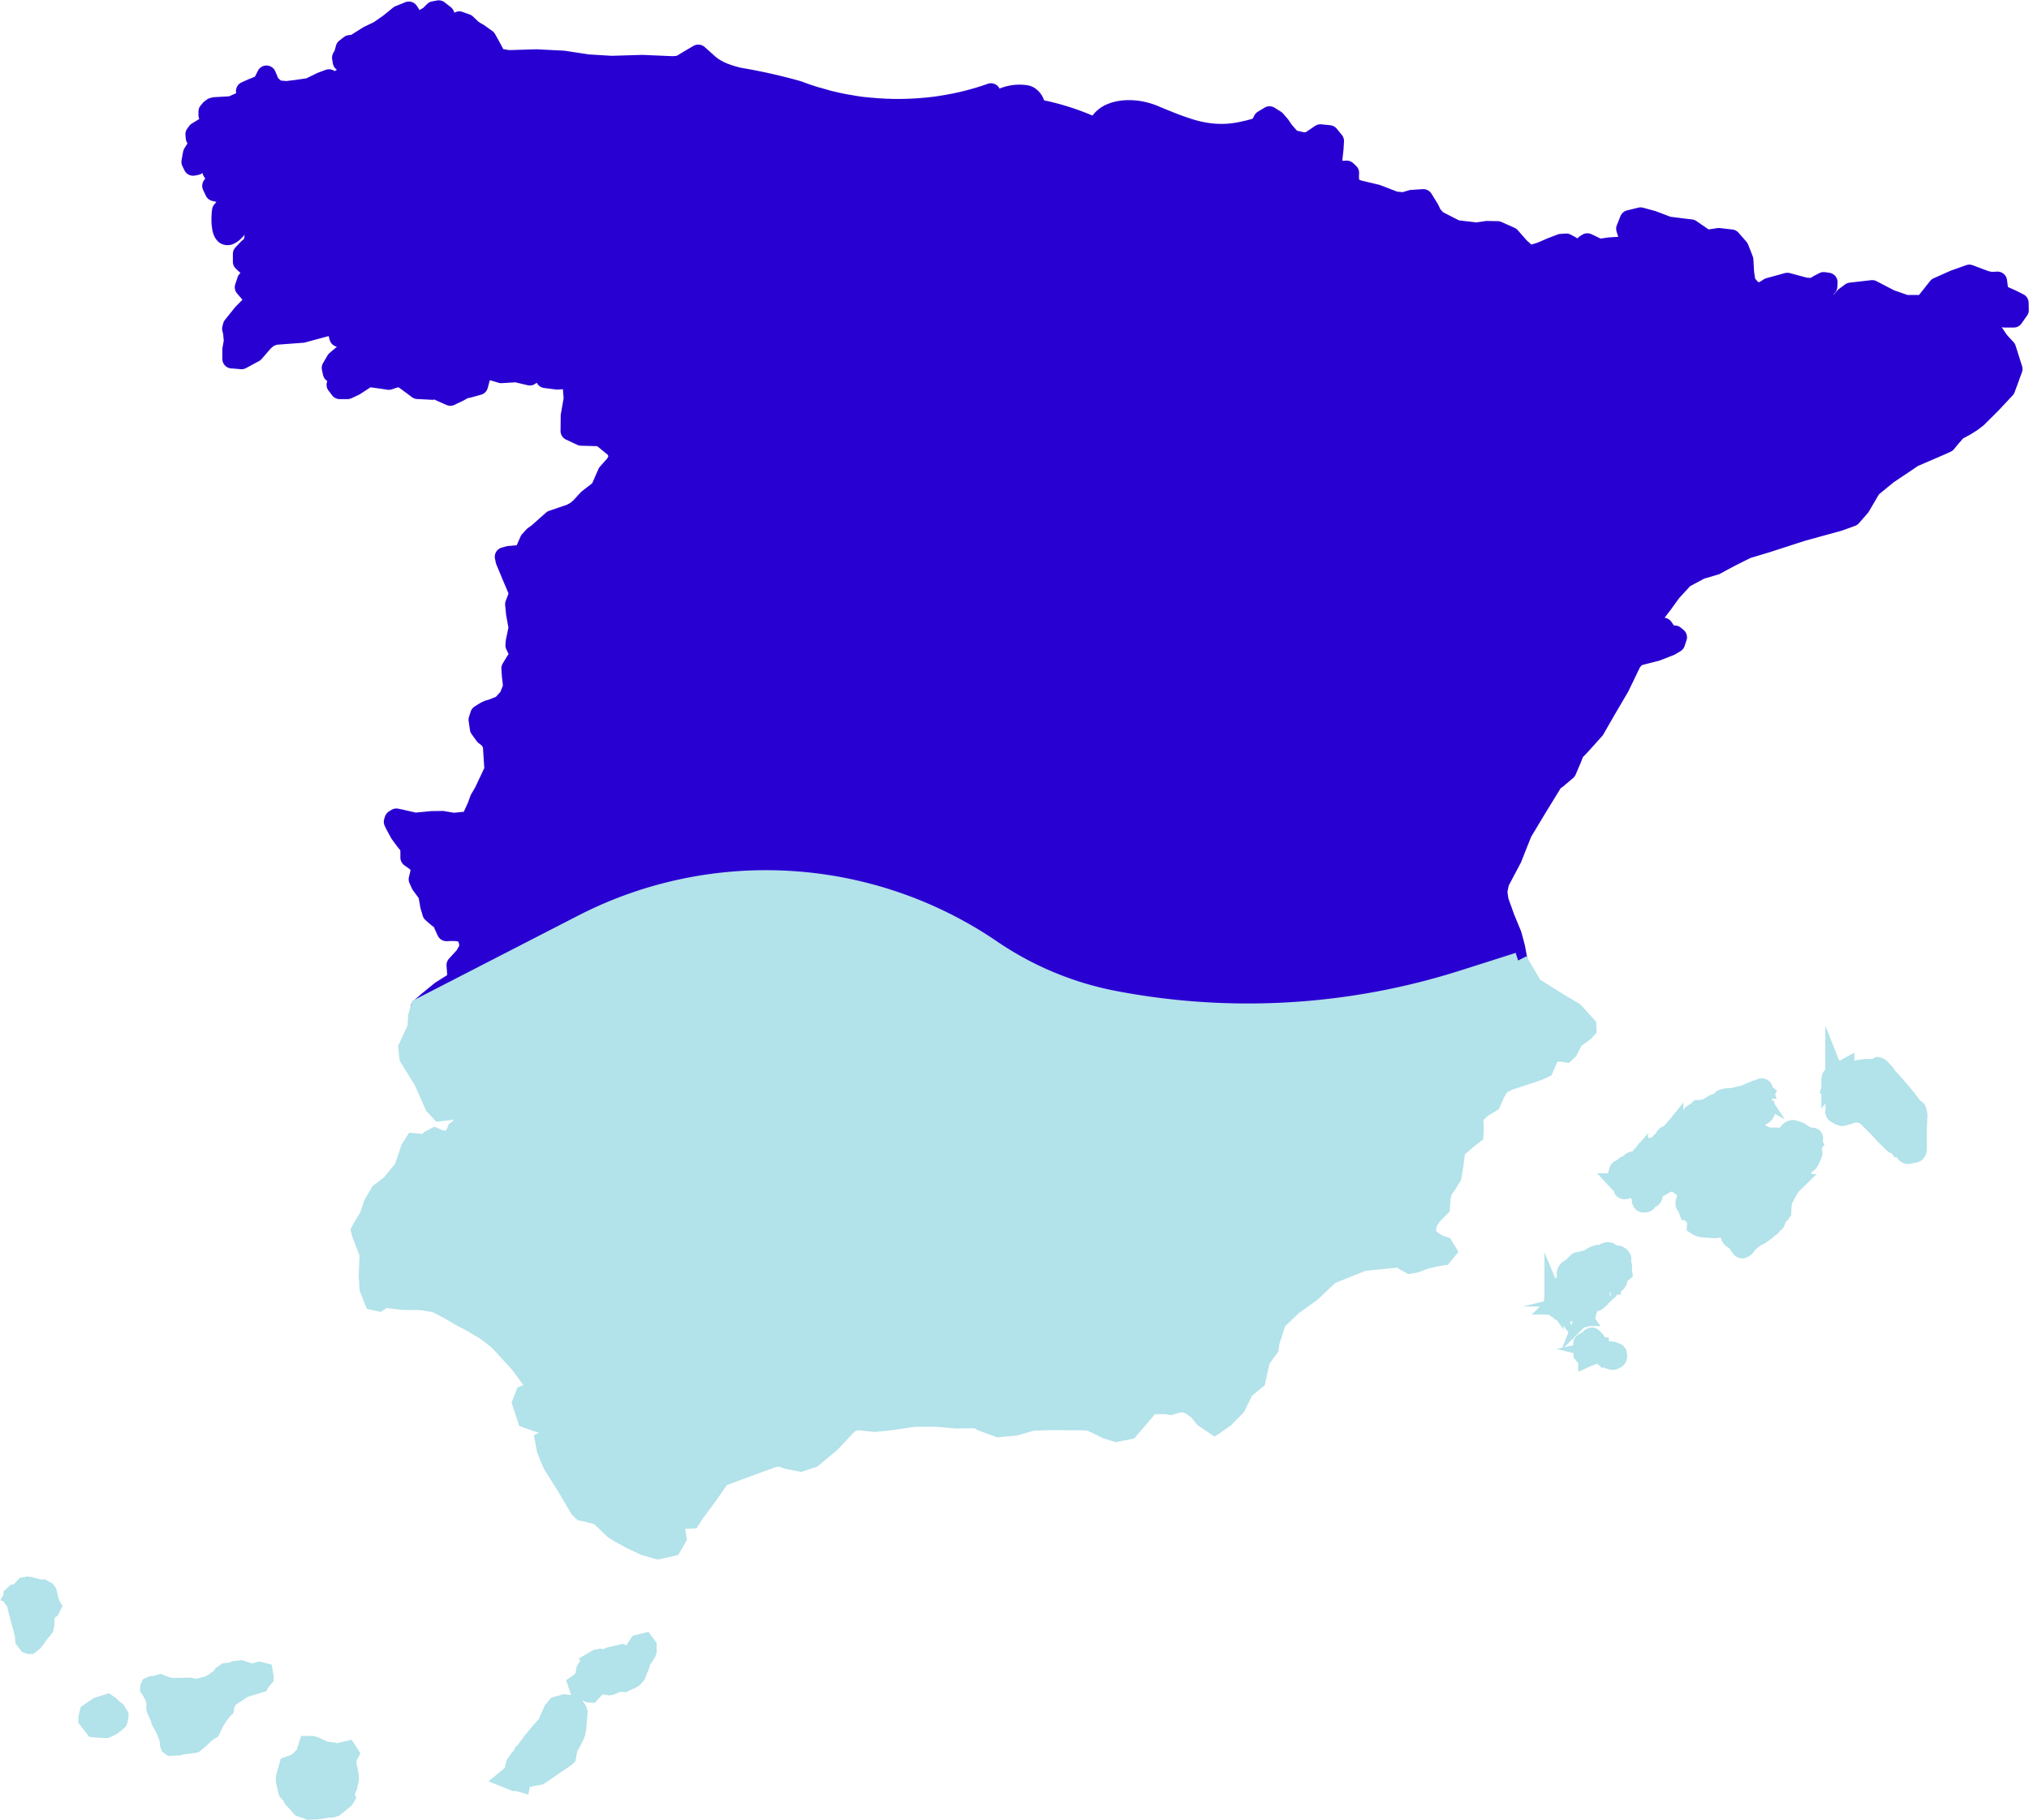 <svg xmlns="http://www.w3.org/2000/svg" width="105.972" height="95.064" viewBox="0 0 105.972 95.064">
  <g id="Grupo_369" data-name="Grupo 369" transform="translate(-128.01 -123.036)">
    <path id="Trazado_442" data-name="Trazado 442" d="M232.666,141.349l.336,1.4,0,.008-1.858,2.251-.325.388-.885.5-1.5.845-.481.208-.328.224-.981.653-.305.252-.556.465-.573.977-.3.34-.165.185-.676.24-1.906.524-1.879.609-1,.3-.228.112-.677.344-.737.4-.785.233-.861.452-.656.717-.437.6-.452.588-.148.369.36.212.252.068.056.076.1.128.052.081.028.048h0l.129.1.224-.02.052.04.092.068,0,0-.1.3h0l-.276.164-.721.281-.761.192-.292.088-.233.288-.616,1.29-.717,1.209-.417.717-.172.3-.781.869,0,0-.284.281-.076.212-.056.156-.273.629-.516.436-.136.088h0l-.032.044-.056.081-.793,1.3-.785,1.289,0,.005-.008.024-.008.028L207,167.883l-.657,1.233-.016.077-.092.412.076.489.321.893.368.873.088.368.076.32.136.7.021.048-2.856.909a37.081,37.081,0,0,1-18.413,1.065,17.043,17.043,0,0,1-6.291-2.663,20.947,20.947,0,0,0-21.341-1.285l-8.461,4.353.4-.348.673-.549.733-.469.116-.084v-.116l-.048-.649.432-.484v0l.253-.445-.084-.508-.293-.3h-.008l-.4-.032-.2.008-.209.012v0l-.032-.068-.132-.3-.08-.164-.016-.04-.2-.136-.288-.261-.117-.368-.108-.613-.368-.5v0l-.124-.281.076-.308.02-.22.02-.2-.1-.076-.205-.156-.252-.176,0-.152-.008-.156,0-.1-.012-.192-.2-.212-.168-.22-.168-.224-.125-.241-.128-.244-.06-.12.008-.032.032-.088.12-.076,0,0,.149.028.828.2.081-.008.784-.08.569-.008.573.1.777-.052.052,0h0l.348-.745.136-.388.209-.365,0,0,.552-1.161-.088-1.3-.148-.292-.044-.036-.224-.176-.253-.357-.068-.464.06-.212.016-.061h0v0l.289-.168.172-.088.168-.048.5-.2.376-.4.048-.12.168-.416-.052-.433-.016-.12-.032-.408.224-.365.205-.3-.044-.136-.064-.2-.105-.205,0-.1,0-.1.073-.328.084-.4-.137-.733-.048-.488.185-.473.028-.156,0,0-.076-.136-.125-.3-.192-.441-.112-.284-.2-.481-.028-.112-.024-.092h0l.232-.064.753-.068.32-.729.213-.228v0l.232-.172.753-.669.949-.321.168-.084.088-.044.228-.18v0l.193-.208.224-.252.008,0,.5-.393.125-.108.04-.036v0l.1-.232.252-.577.416-.469.2-.364,0-.008-.173-.416v0l-.28-.225-.5-.4-1.006-.028,0,0-.584-.273.008-.8.156-.893-.068-.861-.08-.173h-.213l-.232.048-.236.02-.633-.08-.048-.636h0l-.02.008-.092.02-.076.048-.573.424-.717-.164-.776.048-.773-.232-.144.052-.049.016-.064.192-.04.124,0,0-.032.124-.084.341h-.008l-.464.136-.281.056h0l-.088.048-.16.088-.476.232-.5-.212-.216-.124-.1.008-.133.012-.372-.016-.392-.016-.241-.184-.356-.269-.32-.216-.281.084-.084.024-.224.076-.228-.036-.837-.116-.717.465-.285.128-.1.044h-.4l0,0-.188-.248.068-.277.016-.068.032-.1-.052-.076h0l0-.008-.261-.1-.06-.26.233-.4.36-.312.152-.06.036-.016.172-.12v0l.008,0,.085-.365-.333-.2-.316-.124-.076-.313-.136-.308-.269.02-.008,0-1.417.373-1.446.116-.312.12-.249.212-.488.577-.281.148-.4.212-.457-.036-.04,0h0l.008-.488v-.008l.077-.441-.036-.444-.049-.2.036-.152v0l.533-.661v0l.593-.612.088-.028.032-.012.132-.044.168-.1.06-.036v0h0l.076-.224-.184-.116h0l-.24.048-.02,0-.385.036-.232-.272.04-.12.076-.245.173-.064.2-.072.436-.2.144-.228.113-.172,0-.008-.349-.028-.152.044-.156.044-.188-.024-.193-.024-.252-.245v-.008l-.008-.4.26-.272h0l.293-.257,0,0,.048-.356v0l.068-.22.184-.145v0l.16-.236,0,0-.116-.256v0l-.076-.028-.124-.04-.156.176-.048.036-.036.02h0l-.553.048,0,0a2.5,2.5,0,0,1-.409.461,1.114,1.114,0,0,1-.16.1l0,0c-.436.192-.52-.561-.428-1.274l.308-.376.252-.309v0l.105-.052.1-.052v0l-.02-.216v0l-.289-.212-.348.084-.2.216-.281-.068-.136-.3.184-.273.077-.156-.117-.14-.144-.184v0l-.06-.22.072-.185.008-.02-.052-.124-.028-.06h-.024l-.284-.02-.084.04-.209.1-.144.177-.036.008-.148.032-.1-.225.048-.272.048-.184.088-.144.212-.321-.164-.348-.02-.176v-.008l.1-.128v0l.225-.133.36-.216.549-.34-.137-.068-.124.02-.184.008-.008-.008-.1-.124v-.185l.044-.056.072-.092.072-.044.052-.032.1-.028.885-.06.681-.3.148-.068h0l-.1-.385.289-.136.092-.04.132-.052.336-.132v0l.24-.477,0,0,.205.477.152.136.184.164.252.02.253.016.5-.056.681-.1.2-.1.429-.2.408-.145.2.533,0,.008.385-.541.513.2.408-.133.348-.272-.008-.008-.052-.08-.088-.048-.156.028h-.008l-.144.012-.26-.048-.193-.148.068-.148.016-.032.165-.169-.153-.068-.12.036-.048.012-.1.02-.084-.048h0l-.036-.22.1-.164.032-.112.068-.22.232-.185.261-.028.2-.136.505-.316.544-.261,0,0,.533-.376.532-.436.505-.2,0,0,.284.449.084.112.008.012,0,0,.053-.016.084-.024.176-.1.1-.06.272-.152.184-.2.049-.048v0l.26-.048.32.249.068.448,0,.076,0,.088.04.112.04.1.233-.332.364-.164.224.076.148.052.008.008.269.26.084.06.08.056.184.105,0,0,.437.312.008,0,.14.26.1.184.292.545h0l.513.088.1.016h.016l1.422-.036,1.425.064,1.246.2.669.037.592.032.785-.02.829-.02,1.6.068.356-.04.313-.185.644-.384.008,0s.008.012.016.016.036.032.064.056c.053.044.121.1.189.168h0c.052.044.1.088.148.132l.136.116c.064.057.132.109.2.165,0,0,0,0,0,0a3.127,3.127,0,0,0,.485.264,5.732,5.732,0,0,0,.865.28,28.874,28.874,0,0,1,3.1.693h0c.209.08.421.156.633.224a14.814,14.814,0,0,0,6.948.545,13.954,13.954,0,0,0,2.491-.633h0a1.04,1.04,0,0,0-.26.885v.008a2.358,2.358,0,0,1,.348-.344,2.29,2.29,0,0,1,.893-.417,2.15,2.15,0,0,1,.857-.024.454.454,0,0,1,.176.076c.024.02.052.04.076.064.213.2.3.533.04.537.145.024.289.052.433.08a12.624,12.624,0,0,1,2.935.965,1.351,1.351,0,0,1,.841-.809,1.564,1.564,0,0,1,.27-.081c.021,0,.041-.014.063-.019.084-.016.172-.028.256-.036a3.445,3.445,0,0,1,.456-.008c.1.008.205.016.305.032a3.8,3.8,0,0,1,.676.172c.053.02.1.04.153.061.18.076.356.148.52.216.409.168.781.312,1.134.428a7.819,7.819,0,0,0,.816.225s0,0,.008,0a5.083,5.083,0,0,0,2.1-.008c.1-.021.2-.045.312-.069.172-.04.349-.088.533-.144l.152-.18v0l.108-.2.349-.212.328.2,0,.008.248.288.044.068.16.216.385.445.172.04.393.088h.308l.244-.16.377-.256.248.02.224.02v0l.116.144.144.18-.008.2-.008.209-.064.54,0,.056-.06.132-.192.425-.1.32.2.261.18.02.092.008v0l.125-.245.2-.248,0,0,.116-.136h.008l.168-.012.1.1.048.048-.008.208.028.489v0l.445.184.969.232.937.357.445.048.144-.044.284-.092.413-.02.2-.008.32.516.164.324.245.273.492.256.493.256,1.077.129.529-.089h0l.568.008.525.241.148.068.453.516.512.465.637-.2.508-.221.521-.2h.016l.26-.016.217.116.212.132.212.129.356-.329.109-.068.116.056.244.116.248.117.269-.033.264-.036.124-.012.244-.024.369.008.3-.076h0v-.3l-.176-.553.188-.472.589-.148.629.176.812.308.861.108.273.028.06.008h.008l.136.1.1.073.553.376.648-.1.657.076.409.472.156.385.088.232,0,0,.04.677.04.284.036.249.389.424v0l.22.016.2.012.38-.232.966-.26.7.184.249.064h0l.388.02.308-.184.253-.125.224.029v0l-.012.22V138l-.22.128-.044.176-.044.172.184.233.036.044.336.22,0,0,.389-.164.184-.229.048-.06h0l.092-.068.232-.164,1.114-.128.628.324.325.169.212.072.6.212h.825l.136-.06.1-.12.052-.064.545-.677.324-.148.525-.241.8-.28h0l.853.32.049.012.228.044.168,0,.172,0h.008l.048.421.028.228h0l.993.977-.977.2-.32.064.424,1.357Z" fill="#e2eb78"/>
    <g id="Grupo_368" data-name="Grupo 368">
      <path id="Trazado_443" data-name="Trazado 443" d="M233.462,138.858l-.364-.184-.673-.3-.032-.228-.056-.421v0l-.172.008-.168.009-.228-.049-.049-.012-.853-.32h0l-.8.284-.529.237-.332.148-.537.677-.052.064-.1.12v0l-.136.056-.825,0-.6-.208-.212-.072-.325-.169-.628-.328-1.118.128-.228.168-.092.068-.052.06-.192.221-.385.168-.336-.22-.036-.044-.18-.233.04-.172.04-.176h0l.22-.136.012-.22-.224-.033-.249.129-.312.184-.388-.024h0l-.249-.064-.7-.188-.962.264-.376.236-.208-.016-.22-.02-.385-.428-.04-.245-.044-.276-.04-.689-.088-.232-.152-.385-.413-.472-.657-.076-.648.1-.553-.38-.1-.069-.144-.1-.06-.008-.273-.032-.861-.108-.812-.308-.629-.172-.589.144v0l-.188.472.172.557v.3l-.3.072h-.369l-.244.016-.124.008-.264.04-.269.037-.248-.121-.236-.116-.124-.056-.109.068-.356.329,0,0-.208-.133-.208-.136-.221-.116-.26.02h-.016l-.521.2-.508.221-.637.2-.508-.457,0-.008-.453-.516-.148-.068-.533-.237-.56-.012h0l-.533.081-1.073-.125-.493-.252-.492-.252v0l-.249-.268-.16-.329-.32-.516v0l-.2.012-.413.028-.284.084-.144.04-.445-.044-.937-.361-.969-.232-.445-.18v0h0l-.024-.489.008-.208-.048-.048-.1-.092-.164.008h-.012l-.112.136,0,0-.2.248-.125.245-.092,0-.18-.012-.2-.269.1-.324.2-.421.06-.132,0-.056.06-.544.012-.205.012-.2-.148-.18-.116-.144-.224-.024-.244-.024,0,0-.377.256-.244.16-.312,0-.389-.092-.172-.04h0l-.385-.437-.156-.224-.044-.068-.248-.288-.332-.208-.349.212h0l-.1.2v0l-.156.176c-.092.028-.18.056-.268.08s-.177.048-.261.068c-.108.024-.212.048-.312.069a5.015,5.015,0,0,1-2.1.008s-.008,0-.008,0a6.246,6.246,0,0,1-.816-.225c-.089-.028-.177-.06-.269-.092s-.184-.064-.276-.1-.192-.072-.288-.112-.2-.08-.3-.12c-.164-.068-.34-.14-.52-.216-.048-.021-.1-.041-.153-.061a3.8,3.8,0,0,0-.676-.172c-.1-.016-.205-.024-.305-.032a3.445,3.445,0,0,0-.456.008c-.06,0-.116.016-.172.024h0a.015.015,0,0,0-.012,0l-.068.012-.049.012h0a.015.015,0,0,0-.012,0c-.044.012-.092.02-.136.036a.729.729,0,0,0-.132.044,1.351,1.351,0,0,0-.841.809v0a13.09,13.09,0,0,0-2.935-.969c-.144-.028-.288-.056-.433-.08.265,0,.173-.34-.04-.537-.024-.024-.052-.044-.076-.064a.454.454,0,0,0-.176-.076,2.15,2.15,0,0,0-.857.024,2.29,2.29,0,0,0-.893.417c-.052.044-.1.084-.148.132a.949.949,0,0,0-.108.112.122.122,0,0,0-.032.032c-.012.012-.02.024-.028.032a.108.108,0,0,0-.032.028l-.008.008a1.012,1.012,0,0,1,.028-.464l0-.008a.751.751,0,0,1,.068-.177l0,0a.427.427,0,0,1,.048-.085.152.152,0,0,1,.036-.052s0-.008.008-.012,0-.008.008-.012,0,0,0-.008,0,0,.008-.008a.22.22,0,0,0,.024-.032.223.223,0,0,1,.024-.032,13.954,13.954,0,0,1-2.491.633c-.376.064-.761.108-1.141.136-.184.016-.369.028-.553.036-.06,0-.12,0-.18.008-.148,0-.292.008-.441.008h-.068c-.16,0-.316,0-.476-.012-.092,0-.188,0-.281-.012q-.2-.006-.4-.024c-.056,0-.108-.008-.164-.016-.016,0-.036,0-.052,0-.1-.008-.205-.02-.3-.032-.012,0-.028,0-.04,0h-.012c-.164-.02-.324-.04-.488-.068h-.008l-.341-.06c-.108-.016-.216-.036-.32-.056-.216-.044-.428-.092-.641-.144q-.18-.042-.36-.1a2.328,2.328,0,0,1-.236-.069.036.036,0,0,1-.02,0c-.145-.04-.289-.084-.429-.132-.212-.068-.424-.144-.633-.224h0a28.874,28.874,0,0,0-3.1-.693l-.228-.06a1.957,1.957,0,0,1-.221-.068,1.178,1.178,0,0,1-.2-.068,1.731,1.731,0,0,1-.216-.084,2.824,2.824,0,0,1-.485-.264h0a1.923,1.923,0,0,1-.208-.161s-.06-.052-.132-.12c-.044-.036-.1-.084-.148-.132h0l-.189-.168c-.028-.024-.048-.04-.064-.056s-.012-.012-.016-.016l-.008,0-.636.376-.008.008-.313.185-.356.036-1.606-.068-.821.024-.785.024-.592-.036-.661-.041-1.254-.192-1.425-.072-1.422.044h-.016l-.1-.016-.513-.084v0h0l-.288-.545-.1-.184-.148-.264-.437-.312,0,0-.184-.1-.08-.06-.084-.064-.269-.256-.008-.008-.148-.052-.224-.08-.364.168-.233.332,0,0-.036-.108-.036-.112-.008-.088-.008-.08-.068-.44-.32-.249-.256.048-.049.048-.192.193-.272.16-.1.06-.176.1-.084.016-.057.012-.008-.012-.076-.112-.292-.449-.509.205-.532.432-.533.372,0,0-.544.261-.505.316-.2.136-.261.028-.24.185-.06.22-.028.112-.1.164.036.22.084.048.1-.02.048-.012.116-.032.157.064-.165.169-.016.032-.076.148.2.148.264.052.14-.016h.008l.156-.028.088.048.052.08-.34.28-.408.125-.513-.2-.389.541,0,.008-.2-.541,0-.008-.4.149-.429.208-.2.1-.681.1-.508.06-.249-.02-.248-.024-.188-.16-.164-.14-.2-.469-.24.477-.336.136-.132.052-.092.04-.293.132.1.389-.148.068-.681.308-.885.052-.1.028h-.008l-.044.032-.072.052-.12.14,0,.185.1.124.012.012.18-.012.128-.024.133.072-.553.336-.356.22-.225.137-.1.136.016.18.16.34-.208.325-.092.144-.04.184,0,.008-.044.264.108.221.144-.028.036-.008h0l.144-.169.205-.112.084-.044.284.024h.02l.032.06.056.116,0,.008-.008.02-.076.181.064.224v0l.144.184.117.14-.081.156-.188.277.14.3.289.068.2-.216.344-.088.289.216.02.216-.1.056-.105.056-.252.309-.312.376a3.352,3.352,0,0,0-.024.657c0,.052.008.1.016.152s.012.092.02.136a.5.5,0,0,1,.016.064c.012.036.024.068.036.1a.03.03,0,0,0,.008.016c.008.012.012.028.02.04s.02.028.028.04a.291.291,0,0,0,.032.036.094.094,0,0,0,.028.028.187.187,0,0,0,.04.02l.04.012a.307.307,0,0,0,.1,0,.232.232,0,0,0,.068-.024l0,0a.844.844,0,0,0,.16-.1,2.5,2.5,0,0,0,.409-.461l.557-.052h0l.036-.02.044-.044.156-.176.128.048.076.032.112.26-.16.236-.184.149-.068.22v0l-.052.36-.293.257-.26.276,0,.392v.016l.252.237,0,0,.189.02.184.02.16-.04.156-.04.341.032h0l-.117.172-.148.224-.428.2-.2.08-.169.068-.08.241-.04.12,0,0,.236.276.385-.044.02,0,.24-.048h0l.176.116-.072.224v0l-.06.036-.176.1-.124.044-.032.012-.088.036-.593.6v0l-.533.661v0l-.04.156.048.193.041.444-.077.441v.008l0,.488.04,0,.461.04.4-.216.273-.148.5-.577.249-.212.312-.12,1.45-.108,1.413-.381.277-.024.132.308.08.313.316.124.333.2-.093.369v0l-.172.12-.036.016-.156.068-.356.3-.233.4.056.26h0l.265.1h0l.052.076-.032.1-.016.068-.072.277.188.248h0l.2,0,.2,0,0,0,.1-.044.289-.136.7-.457h.008l.837.116.228.036.224-.076.084-.024.281-.08.312.212.364.269.241.18.392.02.376.02.129-.016.1-.012.212.12.5.22.476-.228.16-.092.088-.048h0l.273-.06.472-.132.092-.341.036-.128.04-.124.06-.192h0l.049-.016.144-.048.773.228.776-.048.713.168,0,0,.573-.424.076-.044.092-.024.02-.008.048.636h0l.633.08.236-.02.232-.044.213,0,.076.177.068.865-.156.889-.008.792h0l.584.273,1.014.028.5.408.28.229.173.416-.2.372-.416.469-.252.577-.1.232-.04.04-.121.116-.5.385-.232.256-.193.208-.228.184-.088.044-.168.088-.945.321-.753.669-.236.172-.213.236-.316.721h0l-.753.068-.232.064.02.092.024.116.2.477.112.276.192.449.125.3.076.136-.028.156-.181.477.048.488.133.729-.08.4-.069.328-.008.1-.008.1.105.205.068.2.044.136,0,0-.209.3-.22.365.028.408.016.12.048.429-.164.42-.048.12-.372.409-.505.2-.168.048h-.008l-.172.08-.281.176v0l-.02.061-.068.208.068.464.261.361v0l.224.172.044.036.148.292.084,1.3-.548,1.161,0,0-.213.36-.14.389-.344.749-.052,0L151.7,166l-.581-.1-.561.008-.784.076-.081.008-.824-.188-.157-.032-.12.076h0l-.028.088-.008.032.056.12.132.244.129.241.164.224.164.22.192.216.02.188.008.1,0,.16v.152h0l.244.176.213.156.1.076h0l-.024.2-.024.216-.076.312.128.281v0l.368.5.108.613.109.368.3.261.2.132v0l.016.04.076.172.136.3.032.068.209-.008.2,0,.4.028.3.3.084.508-.253.445v0l-.436.476.048.661,0,.112-.112.088-.737.465-.673.549-.4.348,8.461-4.353a20.947,20.947,0,0,1,21.341,1.285,17.043,17.043,0,0,0,6.291,2.663,37.081,37.081,0,0,0,18.413-1.065l2.856-.909-.021-.048-.128-.693-.084-.324-.1-.368-.36-.873-.321-.893-.072-.485.088-.416.016-.077.653-1.233.513-1.293.012-.024.008-.024,0-.005.781-1.3.793-1.293.06-.077.036-.044.136-.088.516-.436.269-.629.06-.156.08-.208.28-.285,0,0,.781-.869.172-.3.413-.717.713-1.217.62-1.286.229-.284h.008l.292-.088.761-.192.721-.281.276-.164.1-.3-.088-.072-.052-.044-.224.02-.129-.092-.032-.048-.056-.077-.092-.132-.052-.076h0l-.252-.068-.36-.208v0l.148-.369.452-.588.433-.6.656-.717h0l.857-.456.785-.233.737-.4.681-.34.228-.112,1-.3,1.883-.609,1.906-.524.676-.244h0l.161-.185.3-.344.573-.977.56-.461.305-.248.981-.657.328-.224.481-.208.965-.417.3-.136.2-.244.04-.048.309-.349.452-.244.317-.2.132-.1.156-.12.749-.745.729-.781.224-.605,0-.008.156-.424-.336-1.065-.277-.3-.1-.112-.3-.448-.188-.381.1-.392.068-.024.256-.092.064.028.273.12.48,0,.224-.321.064-.088Z" fill="#2900d2" stroke="#2900d2" stroke-linecap="round" stroke-linejoin="round" stroke-width="1"/>
      <path id="Trazado_444" data-name="Trazado 444" d="M161.808,209.034l0,.244-.028.084-.1.172-.02.008-.156.084-.032.056-.024.124.012.132-.052.172-.024.028-.128.356-.012.024-.168.188-.036.024-.092.048-.1.032-.24.12-.284-.02-.1.044-.312.132-.092.016-.184-.036-.024-.012-.356.028-.116.1-.276.3-.088-.008-.08-.052-.152-.052-.272-.06-.1-.3.076-.052.26-.228.032-.12.008-.008,0-.012.06-.316.1-.164.16-.16.032-.028.308-.192-.032-.02.02-.012.168-.028.14.024.348-.064.052-.056.36-.084.032,0,.124-.04.076-.016.212.1.3-.032.152-.256.088-.14.008-.02.108-.16.308-.076Z" fill="#b2e2ea" stroke="#b2e2ea" stroke-miterlimit="10" stroke-width="1"/>
      <path id="Trazado_445" data-name="Trazado 445" d="M158.2,212.494l-.072.841-.028.148-.016.076-.048.132-.16.316-.2.372-.04.212-.036.208-.056.052-1.354.925-.7.136-.252.068-.028.168-.108-.032-.224-.016-.388-.156.22-.184h0l.1-.1.02-.048.1-.4.008-.028.2-.28.148-.156.036-.088.036-.016.072-.116.38-.521.128-.148.088-.116.489-.561.072-.06.116-.308.052-.092.144-.34.192-.224.4-.108.513.068.044.1.1.132.008.012Z" fill="#b2e2ea" stroke="#b2e2ea" stroke-miterlimit="10" stroke-width="1"/>
      <path id="Trazado_446" data-name="Trazado 446" d="M146.243,215.766l.012.2-.08.388-.064.148-.1.292.052.128-.052.088-.525.428-.132.044-.224.012-.509.088-.485.016-.116-.056-.264-.076-.032-.012-.256-.3-.16-.16-.044-.128-.1-.112-.112-.12-.048-.176,0-.02-.032-.136-.056-.228v-.152l.1-.38.072-.252.172-.06.188-.08.156-.088.348-.36.152-.477.008,0,.16-.008.092.02.144.056.465.216.416.052.184.1.416.08.016-.06,0-.1.008-.06.136-.032.108.168-.152.3.028.244Z" fill="#b2e2ea" stroke="#b2e2ea" stroke-miterlimit="10" stroke-width="1"/>
      <path id="Trazado_447" data-name="Trazado 447" d="M141.805,210.644v.024l-.212.26-.02.04-.825.248-.176.12-.08.052-.457.292-.26.3v.068l-.04.236-.124.132-.08.1-.116.144-.008.024-.18.284-.008.02-.144.3-.06.116-.2.12h-.008l-.184.18-.164.156-.3.248-.32.048-.292.028-.224.06-.38.016-.056-.04-.024-.064-.036-.344-.084-.184-.056-.164-.052-.1-.228-.421-.016-.068v-.032l-.1-.256-.024-.02-.108-.244-.012-.1.024-.212-.088-.312,0-.02-.036-.108-.028-.032,0-.028-.068-.1-.02-.016-.1-.148.008-.084.012-.024.1-.044h.06l.14-.028.224-.06.26.1.164.056.008,0,.128.02.064.008h.485l.428-.016.092.024.152.024.06.008h.1l.028,0,.1-.028.332-.08.032.008.388-.2.032-.028.1-.08,0,0,.22-.14.084-.144.184-.128.176-.02.008.008.008,0,.16-.036.108-.052.316-.04.477.156.16.012h.032l.3-.092.2.052Z" fill="#b2e2ea" stroke="#b2e2ea" stroke-miterlimit="10" stroke-width="1"/>
      <path id="Trazado_448" data-name="Trazado 448" d="M134.221,212.654v.036l-.04.208-.012.032-.144.132-.016.012-.144.108-.26.136-.052.016-.308-.016-.06,0-.248-.024-.332-.428.008-.136.052-.216.473-.32.481-.152.136.092.128.132.08.072.036.028.072.048Z" fill="#b2e2ea" stroke="#b2e2ea" stroke-miterlimit="10" stroke-width="1"/>
      <path id="Trazado_449" data-name="Trazado 449" d="M130.709,206.952l-.068.14-.1.08-.108.108-.1.328.016.1.008.16-.036.18-.008.024-.312.388-.064.108-.168.22-.192.152-.024,0-.088-.028-.16-.208-.02-.26-.1-.4-.072-.244L129,207.36l-.024-.076-.136-.561-.148-.188h0l0-.144.088-.08h.02l-.012.02.1.028.408-.212-.072-.14.06-.064.068,0,.012,0,.068-.016.044-.024.084.008.056.02.517.128.108-.008.184.1.052.068.088.364.028.16Z" fill="#b2e2ea" stroke="#b2e2ea" stroke-miterlimit="10" stroke-width="1"/>
      <path id="Trazado_450" data-name="Trazado 450" d="M210.889,176.8l-.153.16-.516.369-.3.585-.128.12-.228-.04-.565.016-.2.52-.14.309-.3.14-.777.264-.777.252-.441.233-.232.38-.236.529-.481.292-.448.424.04.613-.016.333-.224.172-.713.608-.124.909-.084.509-.273.441-.212.284-.088.368-.032.513-.393.4-.252.353-.12.524.22.373.421.28.3.1.156.257-.208.252-.336.052-.557.132-.549.2-.268.048-.264-.144-.168-.128-.209-.052-1.8.184-1.682.673-.072.04-.056.048-.909.861-.977.7-.829.793-.352,1.105-.04.3-.2.269-.232.324-.1.376-.148.7-.553.457-.076.064-.04.1-.38.769-.6.609-.521.36-.548-.368-.313-.385-.4-.3-.429-.14-.424.108-.2.056-.2-.04-.832,0-.557.656-.565.661-.673.132-.524-.168-.481-.244-.36-.16-.381-.036-.873,0-.877-.008-.893.032-.857.252-.9.084-.857-.312-.18-.108-.2-.044h-.064l-.933.012-.969-.089-1.206,0-1.185.177-.861.092-.865-.092-.34.052-.277.236-.833.889-.937.777-.628.212-.689-.14-.373-.124-.34.032-1.35.492-1.341.5-.072.04-.052.056-.653.933-.677.913-.172.269-.34.02-.385.052-.1.372.084.557-.256.444-.725.164-.709-.2-.689-.328-.668-.365-.265-.172-.228-.22-.508-.489-.677-.192-.221-.04-.144-.136-.688-1.165-.721-1.146-.168-.392-.153-.389-.088-.464.437-.2.2-.1-.108-.213-.393-.3-.488-.136-.577-.208-.268-.821.164-.417.429-.164.288-.1-.973-1.334-1.113-1.221-.665-.517-.725-.432-.629-.333-.613-.36-.668-.344-.765-.121-.957-.012-.953-.116-.281.189-.26-.057-.252-.628-.04-.693.044-1.117-.4-1.038-.044-.18.08-.16.357-.577.212-.644.348-.6.557-.424.693-.845.344-1.026.2-.316.325.028.284.044.216-.22.257-.136.292.124.5.068.284-.381.068-.188.156-.124.18-.172V181.5l-.188-.561-.577.124-.444.048-.3-.32-.573-1.3-.749-1.205-.056-.521.216-.468.253-.545.048-.633.132-.448,8.461-4.353a20.947,20.947,0,0,1,21.341,1.285,17.043,17.043,0,0,0,6.291,2.663,37.081,37.081,0,0,0,18.413-1.065l2.856-.909-.021-.048.777,1.33,1.3.817.845.5.657.721Z" fill="#b2e2ea" stroke="#b2e2ea" stroke-miterlimit="10" stroke-width="1"/>
      <path id="Trazado_451" data-name="Trazado 451" d="M212.482,193.929a.17.17,0,0,1-.008.044c-.028.06-.092.076-.148.1-.068.052-.136.024-.2-.008-.024-.036-.064-.032-.1-.028l-.028-.012c-.036-.084-.1-.092-.176-.076-.008-.008-.016-.016-.016-.024.012-.04.056-.044.06-.092a.8.8,0,0,1-.321-.016.6.6,0,0,0-.324-.048.2.2,0,0,1-.076-.028c-.016.024.012.052,0,.072-.048.08-.136.084-.208.116a.372.372,0,0,1-.245-.152.582.582,0,0,1,.048-.245.142.142,0,0,0-.06-.228.112.112,0,0,1,.028-.124c.056-.068.153-.012.213-.068a.23.23,0,0,0,.06-.064.335.335,0,0,0,.032-.048.172.172,0,0,1,.08-.088.024.024,0,0,1,.016,0v0c.06-.056.08-.012.08.04,0,.008,0,.016,0,.024a.036.036,0,0,1,0-.02c.012-.028.036-.012.056,0a1.236,1.236,0,0,1,.26.364v.02c0,.028-.024.064.032.064,0,.048.06.116-.032.136.064.016.128,0,.193.008a.4.4,0,0,0,.252.068,1.18,1.18,0,0,1,.3.009.084.084,0,0,1,.032.024.2.2,0,0,0,.068.024c.1.016.156.068.136.176A.086.086,0,0,1,212.482,193.929Z" fill="#b2e2ea" stroke="#b2e2ea" stroke-miterlimit="10" stroke-width="1"/>
      <path id="Trazado_452" data-name="Trazado 452" d="M212.759,189.516a.072.072,0,0,1-.056.016.043.043,0,0,0-.048.036.176.176,0,0,1-.048.072.424.424,0,0,0-.085.176.324.324,0,0,1-.136.268.287.287,0,0,1-.076.033c-.04-.005-.08-.005-.088.048a.08.08,0,0,1-.048.04.172.172,0,0,0-.12.152c-.028.056-.036.116-.108.136-.06-.012-.08.028-.092.072a.135.135,0,0,1-.124.108c-.032,0-.077.04-.085-.008a.081.081,0,0,1,.012-.064.069.069,0,0,0-.016.064c.016.076,0,.112-.048.124.012,0,.02.016.008.056-.052.068-.132.1-.188.169-.028.02-.068.036-.092.008-.072-.089-.132-.037-.188.016-.168-.008-.224.08-.172.256.024.06-.012.108-.028.156-.008.02-.016.044-.024.064a1.2,1.2,0,0,0-.044.172.17.17,0,0,0-.008.044c-.04.165-.065.173-.217.08a.174.174,0,0,1-.016-.028c.036-.068-.024-.036-.048-.048-.068-.024-.108-.088-.164-.132a.172.172,0,0,0-.2-.044.171.171,0,0,1-.1,0,.1.1,0,0,0-.068,0,.067.067,0,0,1-.048,0,.046.046,0,0,1-.028-.032.15.15,0,0,0-.036-.1.051.051,0,0,1,0-.024c-.021-.084-.061-.06-.1-.024a.043.043,0,0,1-.028.012.637.637,0,0,0-.156.04.376.376,0,0,0-.048.088c-.076.08-.116.008-.16-.04-.008-.036-.04-.036-.064-.048a.046.046,0,0,1-.028-.02c.016-.04,0-.052-.04-.036l-.04-.012c-.056-.016-.068-.06-.08-.108,0-.016,0-.028.012-.044s.024,0,.02,0a1.254,1.254,0,0,1-.072-.253c-.008-.028.048.041.024-.016a.042.042,0,0,1-.008-.02c0-.012,0-.016.012-.028.032,0,.068-.044.1,0-.012-.06-.044-.116-.06-.18s.024-.116.028-.176c-.012-.056-.1-.108-.024-.176a.046.046,0,0,1,.028-.02,1.145,1.145,0,0,1,.236-.008c.028,0,.092,0,.112-.048a.163.163,0,0,1,.08-.056.075.075,0,0,1,.032-.008.8.8,0,0,1,.1,0c.06,0,.088-.02.072-.084s-.012-.113-.028-.165a1.1,1.1,0,0,0-.024-.16,2.135,2.135,0,0,1-.008-.224.233.233,0,0,1,.008-.092.24.24,0,0,1,.112-.144,1.527,1.527,0,0,0,.353-.289.076.076,0,0,1,.04-.02c.048.012.072.008.044-.048a.059.059,0,0,1,.052-.052.185.185,0,0,1,.1.016.085.085,0,0,0,.1-.02.164.164,0,0,1,.217-.044.088.088,0,0,0,.056.008c.036,0,.068.028.108.02.024,0,.048-.016.024-.04-.048-.052,0-.08.02-.116a.892.892,0,0,1,.384-.18c.028-.008.056-.028.076-.02a.4.4,0,0,0,.365-.12.233.233,0,0,1,.244.032.511.511,0,0,0,.3.112.345.345,0,0,1,.277.164.113.113,0,0,1,.008.072.538.538,0,0,0,.024.264.479.479,0,0,1,.02.132A1.146,1.146,0,0,0,212.759,189.516Z" fill="#b2e2ea" stroke="#b2e2ea" stroke-miterlimit="10" stroke-width="1"/>
      <path id="Trazado_453" data-name="Trazado 453" d="M222.71,182.776a.319.319,0,0,0-.06.272c.024.117.076.233,0,.345a1.688,1.688,0,0,1-.16.344.431.431,0,0,1-.172.124.306.306,0,0,0-.128.056.355.355,0,0,0-.085.381c.02.056.032.112-.016.156l-.036.036c-.08.076-.156.156-.244.228-.06.036-.088.108-.144.152a.045.045,0,0,1-.028.013c-.04.012-.064,0-.056-.045a.487.487,0,0,0-.084.237,4.582,4.582,0,0,0-.385.721c-.012.1-.032.188-.036.28a3.249,3.249,0,0,0-.052.336.04.04,0,0,1-.016.028c-.128-.036-.16.044-.18.144-.012.061-.036.113-.048.173a.421.421,0,0,1-.052.14.121.121,0,0,1-.084.048l-.112.152a.088.088,0,0,1-.064.048c-.032.008-.052-.032-.089-.028,0,.028.037.048.012.08a.065.065,0,0,1-.028.016c-.036-.008-.064,0-.048.044-.04.08-.124.1-.18.148a.916.916,0,0,1-.3.2.62.62,0,0,0-.192.112,1.333,1.333,0,0,0-.185.152.961.961,0,0,0-.236.24.268.268,0,0,1-.056.076.408.408,0,0,1-.164.088.079.079,0,0,1-.056-.024,1.149,1.149,0,0,1-.144-.2.915.915,0,0,0-.112-.164.371.371,0,0,0-.145-.1.294.294,0,0,1-.172-.2c-.012-.048-.024-.1-.032-.145s0-.084-.04-.1c-.108-.052-.2-.136-.3-.18a.26.26,0,0,0-.2.028.81.81,0,0,1-.277.028h-.068a2.732,2.732,0,0,0-.312-.024,1.783,1.783,0,0,1-.357-.048.872.872,0,0,1-.172-.088,2.267,2.267,0,0,1,.036-.288l-.08-.149c-.04.013-.064-.02-.084-.048a1.191,1.191,0,0,1-.092-.108.286.286,0,0,0-.192-.14,1.228,1.228,0,0,1-.056-.208.129.129,0,0,0-.072-.108c-.028-.02-.061-.04-.057-.088s.008-.1.02-.144.033-.077.045-.121c.016-.028.032-.06.048-.092s.016-.036.024-.06a.368.368,0,0,0-.108-.288c-.033-.032-.065-.06-.1-.092a1.342,1.342,0,0,0-.548-.337.331.331,0,0,0-.261.028,2.192,2.192,0,0,0-.256.129.348.348,0,0,0-.04.028c-.036.028-.076.044-.112.068a1.72,1.72,0,0,0-.172.084c-.024.024-.048.044-.072.072a.449.449,0,0,0-.08.132l-.048.144c-.008.024-.012.048-.02.076a.111.111,0,0,1-.057.072c-.032.008-.072,0-.1.012s-.008-.028-.008-.04-.008.012-.02.028a.094.094,0,0,1-.064.036c-.092.016-.132.056-.072.145a.033.033,0,0,1,0,.048.24.24,0,0,1-.208.02.167.167,0,0,1-.072-.137.345.345,0,0,0-.012-.2.214.214,0,0,1,.008-.14.19.19,0,0,0-.024-.168c-.008-.012,0,.016-.016.02a.034.034,0,0,1-.028.008c-.028-.016-.048-.044-.08-.056a.143.143,0,0,1-.028-.04c0-.028-.008-.056-.048-.048s-.068.028-.1.052l-.028.012a.5.5,0,0,0-.152-.056c-.032-.016-.06,0-.092.012a.164.164,0,0,1-.044,0,.255.255,0,0,0-.236.06.072.072,0,0,1-.048-.012.106.106,0,0,0-.02-.024c-.016-.04-.028-.076-.048-.116-.02-.1-.112-.14-.172-.205a.905.905,0,0,1-.061-.5,1.208,1.208,0,0,1,.053-.168.1.1,0,0,1,.056-.044.286.286,0,0,1,.084-.008.136.136,0,0,0,.156-.145.107.107,0,0,1,.08-.052c.092.02.156-.048.232-.08.044-.02-.008-.048.008-.072.04-.06.1-.064.16-.08a.19.19,0,0,1,.068,0c.1.044.137-.036.185-.092a.1.1,0,0,1,.032-.012c.12-.012.12-.012.092-.124a.089.089,0,0,1,.056-.072.092.092,0,0,1,.056.008c.072.02.1,0,.092-.08a.324.324,0,0,1,0-.088.3.3,0,0,1,.14-.173.4.4,0,0,1,.188-.072.821.821,0,0,0,.4-.164c.036,0,.064.056.108.024l.012.008c-.008-.036-.068-.044-.056-.092s.028-.068.072-.076c.064.024.088-.036.136-.052.08-.032-.02-.084.012-.12a.206.206,0,0,1,.072-.124c.06-.036.092.012.128.036l.069.036c-.037-.032-.113-.056-.073-.12.032-.048.1-.036.153-.012a.612.612,0,0,0,0-.085c.02-.088.1-.128.152-.192a3.962,3.962,0,0,1,.292-.34.377.377,0,0,1,.116-.08c.06-.012.1-.056.164-.06.093.032.153-.024.209-.076a.389.389,0,0,1,.212-.1c-.028-.025-.064-.037-.064-.077.008-.072.064-.1.12-.128.116-.012.164-.108.236-.176l.008,0h0a1.155,1.155,0,0,0,.613-.184h.02c.14.02.14.02.18-.12a.058.058,0,0,1,.028-.008.278.278,0,0,0,.293-.14c.02-.045.068-.065.1-.1a.9.9,0,0,1,.232-.06.547.547,0,0,1,.112-.008,1.992,1.992,0,0,0,.485-.08c.092-.02.18-.044.268-.064s.156-.06.232-.088c.056-.02.108-.048.16-.068s.109-.06.169-.048l0,0h.008a.242.242,0,0,0,.04.028c-.008-.012-.024-.02-.02-.04a.147.147,0,0,1,.136-.064c.076.044.136-.036.208-.024,0-.016-.028-.016-.028-.032a.025.025,0,0,1,.028-.028c.06-.024.1,0,.12.06a.189.189,0,0,0,.064.2c-.036.06-.108.072-.16.108a1.56,1.56,0,0,1-.192.068.324.324,0,0,0-.176.14c-.016.02-.032.04-.052.061a.209.209,0,0,1-.077.052.13.13,0,0,1-.116,0q-.054-.024-.072.036a.27.27,0,0,0-.008.056c-.008.224-.008.224.208.256a.419.419,0,0,0,.261-.036.443.443,0,0,1,.144-.032l.212.076c.008-.044.032-.08.08-.032.024.052-.012.1.008.156a.2.2,0,0,1,0,.048.461.461,0,0,1-.048.1.348.348,0,0,1-.052.06.712.712,0,0,1-.12.068.175.175,0,0,1-.092.024.04.04,0,0,1-.044-.032l-.036.032a.085.085,0,0,1-.04.045.484.484,0,0,0-.072.02.194.194,0,0,0-.028.012.153.153,0,0,0-.1.1.661.661,0,0,0,.132.516.959.959,0,0,0,.18.18c.028.021.056.037.088.057a.345.345,0,0,0,.076.044.367.367,0,0,1,.056.028.722.722,0,0,0,.329.092c.056,0,.112,0,.164,0h.172a1.213,1.213,0,0,0,.36-.02.454.454,0,0,0,.149-.112,1.3,1.3,0,0,0,.156-.173.171.171,0,0,1,.048-.044c.088-.04.18-.076.268.008l.064.008a.474.474,0,0,1,.216.092,1.416,1.416,0,0,0,.413.225.124.124,0,0,1,.032.008.616.616,0,0,0,.148.012.2.2,0,0,1,.064.02.05.05,0,0,1,.012.048.2.2,0,0,0-.024.216C222.706,182.756,222.706,182.768,222.71,182.776Z" fill="#b2e2ea" stroke="#b2e2ea" stroke-miterlimit="10" stroke-width="1"/>
      <path id="Trazado_454" data-name="Trazado 454" d="M228.148,182.147c0,.237-.008.473,0,.709V183c0,.128-.024.237-.116.273-.1.016-.2.04-.3.06a.17.17,0,0,1-.2-.06.147.147,0,0,1-.032-.056c-.028-.177-.141-.137-.213-.2-.024-.02-.06-.012-.088-.032a.06.06,0,0,1-.012-.04.4.4,0,0,1,.036-.06c-.072.02-.152-.1-.236-.06-.1-.028-.168-.144-.252-.208-.076-.084-.156-.156-.237-.232a1.321,1.321,0,0,0-.2-.217c-.256-.268-.516-.532-.781-.788a.545.545,0,0,0-.188-.121.45.45,0,0,0-.3-.08,1.333,1.333,0,0,0-.252.016c-.041.02-.081.016-.121.032a.462.462,0,0,1-.212.072.381.381,0,0,0-.108.036l-.116.024a.5.5,0,0,1-.208-.088c-.056-.048-.141-.028-.169-.148.008-.048.016-.1.024-.152a1.293,1.293,0,0,1,.037-.557c.084-.184.084-.184-.081-.268-.044-.048-.128-.036-.116-.172.132-.024-.048-.14.024-.184-.064-.032-.016-.084-.012-.128a.462.462,0,0,0,.02-.121.064.064,0,0,0-.1,0v-.1c.008-.04.016-.084.024-.128.008-.016.016-.024.024-.04.04-.044.068.012.1.044s.052.112.088.052-.016-.1-.032-.14a.172.172,0,0,1-.016-.12l.157-.072c.112-.12.252-.1.376-.168a.217.217,0,0,1,.14.036.245.245,0,0,0,.285.06c.088,0,.172-.032.26-.044a2.777,2.777,0,0,1,.813-.056c.084.008.16-.06.236-.1.124.017.2.153.3.249a.918.918,0,0,1,.233.348c.028.088.08.1.136.1a16.7,16.7,0,0,1,1.085,1.3c.02.088-.024.1-.064.116.052.1.128.084.2.068a.194.194,0,0,1,.14.088,1.041,1.041,0,0,1,.052.385.158.158,0,0,1-.02.056c0,.008-.012,0-.02,0,.072.152-.012.308.012.46A1.268,1.268,0,0,0,228.148,182.147Z" fill="#b2e2ea" stroke="#b2e2ea" stroke-miterlimit="10" stroke-width="1"/>
    </g>
  </g>
</svg>
